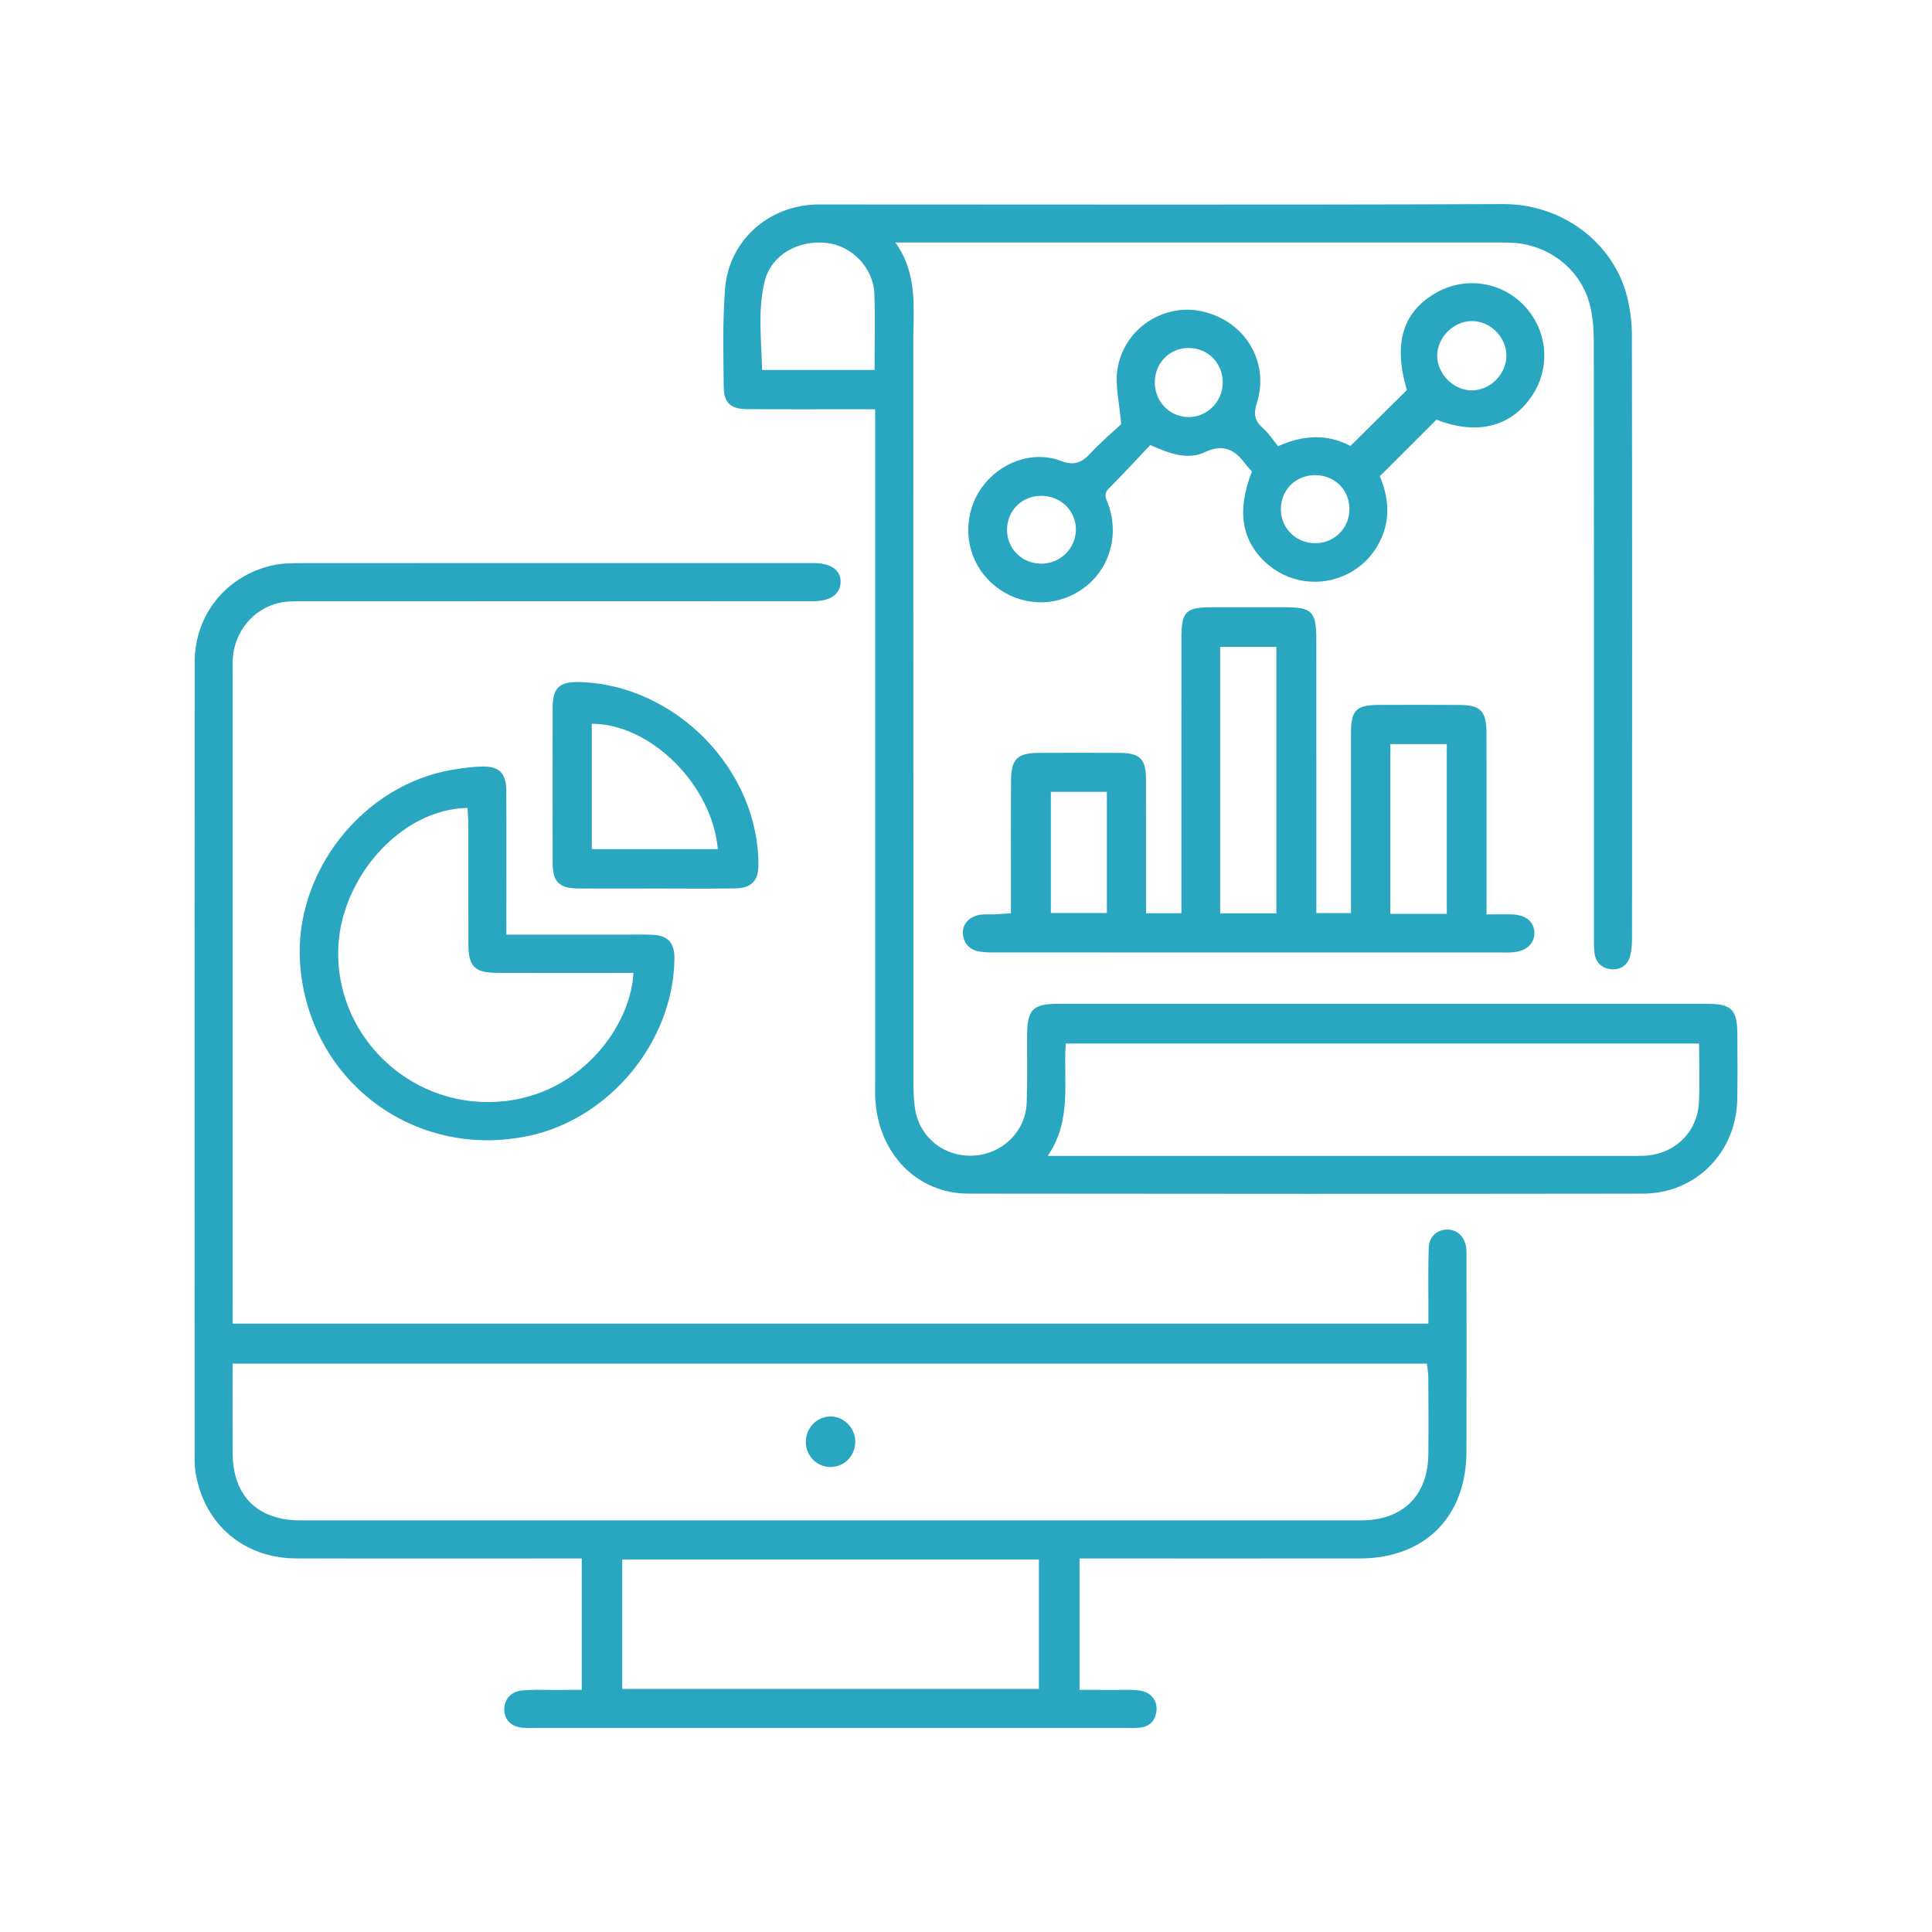 <?xml version="1.0" encoding="utf-8"?>
<!-- Generator: Adobe Illustrator 27.1.1, SVG Export Plug-In . SVG Version: 6.00 Build 0)  -->
<svg version="1.1" id="Layer_1" xmlns="http://www.w3.org/2000/svg" xmlns:xlink="http://www.w3.org/1999/xlink" x="0px" y="0px"
	 viewBox="0 0 700 700" style="enable-background:new 0 0 700 700;" xml:space="preserve">
<style type="text/css">
	.st0{fill:#2AA7C0;stroke:#2AA7C0;stroke-miterlimit:10;}
	.st1{fill:#F6F6F6;}
	.st2{fill:#2AA7C0;}
	.st3{fill:#2AA7C0;stroke:#2AA7C0;stroke-width:2.403;stroke-miterlimit:10;}
	.st4{fill:#2AA7C0;stroke:#2AA7C0;stroke-width:2;stroke-miterlimit:10;}
	.st5{fill:#2AA7C0;stroke:#2AA7C0;stroke-width:1.521;stroke-miterlimit:10;}
</style>
<g>
	<path class="st2" d="M84.29,479.56c144.51,0,288.38,0,433.24,0c0-1.96,0-3.91,0-5.85c0.02-7.15-0.12-14.3,0.11-21.44
		c0.13-4.14,2.81-6.63,6.47-6.77c3.6-0.13,6.41,2.27,7.07,6.27c0.26,1.6,0.16,3.26,0.16,4.89c0.01,23.07,0.05,46.15-0.01,69.22
		c-0.05,23.67-15.08,38.75-38.6,38.78c-31.24,0.04-62.48,0.01-93.73,0.01c-2.44,0-4.89,0-7.86,0c0,15.65,0,31.05,0,47.6
		c4.3,0,8.88-0.02,13.45,0.01c2.86,0.02,5.76-0.17,8.55,0.26c3.95,0.61,6.25,3.68,5.86,7.34c-0.4,3.8-2.65,5.84-6.43,6.12
		c-1.63,0.12-3.27,0.06-4.9,0.06c-71.26,0-142.53,0-213.79,0c-1.43,0-2.87,0.07-4.29-0.04c-4.22-0.34-6.69-2.67-6.87-6.36
		c-0.18-3.62,2.16-6.68,6.15-7.14c3.63-0.42,7.34-0.21,11.01-0.24c3.46-0.03,6.92-0.01,10.9-0.01c0-15.73,0-31.13,0-47.6
		c-2.08,0-4.42,0-6.76,0c-32.26,0-64.53,0.07-96.79-0.03c-18.61-0.06-32.87-12.05-36.22-30.17c-0.33-1.79-0.49-3.65-0.49-5.47
		c-0.02-96.38-0.07-192.76,0.02-289.14c0.02-17.34,11.66-31.44,28.52-35.1c3.15-0.68,6.48-0.72,9.73-0.73
		c61.67-0.04,123.34-0.03,185-0.03c0.41,0,0.82,0,1.23,0c6.2,0.1,9.68,2.65,9.54,6.99c-0.14,4.29-3.66,6.83-9.86,6.83
		c-61.67,0.03-123.34,0.01-185,0.04c-2.84,0-5.78-0.07-8.52,0.56c-9.45,2.16-16.2,10.39-16.83,20.17c-0.12,1.83-0.05,3.67-0.05,5.51
		c0,75.96,0,151.92,0,227.88C84.29,474.39,84.29,476.78,84.29,479.56z M84.29,494.07c0,11.29-0.03,21.88,0.01,32.48
		c0.05,15.34,8.98,24.3,24.4,24.3c128.18,0.02,256.36,0.02,384.53,0c15.02,0,24.13-9,24.28-23.87c0.1-9.39,0.04-18.78-0.01-28.17
		c-0.01-1.55-0.32-3.09-0.5-4.75C372.75,494.07,228.92,494.07,84.29,494.07z M376.41,565.03c-50.69,0-100.65,0-150.96,0
		c0,15.72,0,31.11,0,46.9c50.43,0,100.52,0,150.96,0C376.41,596.19,376.41,580.79,376.41,565.03z"/>
	<path class="st2" d="M324.42,87.85c8.24,11.57,6.47,24.02,6.48,36.16c0.05,89.43,0.02,178.85,0.05,268.28
		c0,3.25,0.1,6.55,0.64,9.75c1.79,10.46,10.95,17.42,21.57,16.63c10.29-0.77,18.45-8.84,18.83-19.11c0.3-8.16,0.09-16.33,0.14-24.5
		c0.05-9.19,2.09-11.36,11.05-11.36c78.4-0.02,156.8-0.02,235.21,0c9.07,0,11.07,2.09,11.09,11.22c0.02,7.76,0.11,15.52-0.03,23.28
		c-0.34,19.33-14.98,34.25-34.23,34.28c-81.46,0.11-162.93,0.09-244.39-0.01c-18.37-0.02-32.33-14.23-33.65-33.67
		c-0.17-2.44-0.09-4.9-0.09-7.35c0-78.2,0-156.4,0-234.59c0-2.6,0-5.2,0-8.58c-2.92,0-5.1,0-7.28,0c-13.07,0-26.13,0.07-39.2-0.05
		c-5.91-0.05-8.34-2.22-8.4-8.11c-0.11-11.83-0.44-23.72,0.49-35.49c1.38-17.49,15.69-30.14,33.24-30.55
		c0.82-0.02,1.63-0.01,2.45-0.01c82.08,0,164.15,0.19,246.23-0.13c21.13-0.08,39.95,13.76,44.92,33.62
		c1.13,4.5,1.72,9.26,1.73,13.91c0.11,72.89,0.08,145.78,0.04,218.67c0,2.21-0.15,4.52-0.8,6.61c-0.94,3.05-3.46,4.68-6.58,4.43
		c-3.34-0.26-5.72-2.24-6.2-5.74c-0.3-2.21-0.2-4.48-0.2-6.73c-0.01-71.66,0.02-143.33-0.07-214.99c-0.01-4.65-0.36-9.46-1.6-13.9
		c-3.55-12.75-15.26-21.45-28.61-21.9c-2.24-0.07-4.49-0.05-6.74-0.05c-69.21,0-138.43,0-207.64,0
		C330.43,87.85,328.01,87.85,324.42,87.85z M615.62,378.1c-76.84,0-153,0-229.48,0c-0.93,13.88,2.34,27.85-6.54,40.71
		c3.69,0,6.12,0,8.54,0c66.92,0,133.84,0,200.76,0c2.24,0,4.49,0.04,6.73-0.05c10.99-0.47,19.35-8.39,19.92-19.31
		C615.91,392.54,615.62,385.6,615.62,378.1z M316.87,134.04c0-9.45,0.28-18.55-0.08-27.64c-0.38-9.45-8.19-17.39-17.36-18.39
		c-10.34-1.13-20.06,4.44-22.37,13.9c-2.58,10.53-1.19,21.33-0.93,32.13C289.9,134.04,303.04,134.04,316.87,134.04z"/>
	<path class="st2" d="M366.28,330.89c0-3.08,0-5.5,0-7.91c0-13.47-0.08-26.94,0.05-40.41c0.07-7.6,2.37-9.74,10-9.78
		c9.8-0.05,19.59-0.06,29.39,0c7.31,0.05,9.46,2.21,9.49,9.51c0.05,13.88,0.02,27.75,0.02,41.63c0,2.2,0,4.39,0,6.96
		c4.4,0,8.16,0,12.81,0c0-2.62,0-4.99,0-7.36c0-30.82-0.01-61.63,0.01-92.45c0-9.47,1.59-11.05,10.96-11.07
		c8.78-0.02,17.55-0.01,26.33,0c10.07,0.01,11.58,1.5,11.59,11.82c0.03,26.33,0.01,52.65,0.01,78.98c0,6.5,0,13,0,20.02
		c4.34,0,8.06,0,12.54,0c0-2.24,0-4.41,0-6.59c0-19.59-0.02-39.18,0.01-58.77c0.01-8.17,1.89-10.03,10.1-10.06
		c9.8-0.04,19.59-0.05,29.39,0.01c7.24,0.04,9.54,2.23,9.58,9.49c0.09,19.39,0.03,38.77,0.04,58.16c0,2.42,0,4.85,0,8.24
		c3.49,0,6.48-0.1,9.46,0.02c4.91,0.19,7.85,2.75,7.88,6.68c0.04,3.88-2.91,6.6-7.74,7.02c-1.62,0.14-3.26,0.06-4.9,0.06
		c-60.61,0-121.22,0-181.83-0.01c-2.24,0-4.52,0.08-6.7-0.33c-3.62-0.67-5.76-3.05-5.9-6.78c-0.13-3.44,2.76-6.19,6.71-6.59
		c1.62-0.16,3.26-0.03,4.89-0.1C362.06,331.21,363.65,331.07,366.28,330.89z M442.09,330.93c7.1,0,13.52,0,20.36,0
		c0-32.41,0-64.45,0-96.55c-7.09,0-13.66,0-20.36,0C442.09,266.68,442.09,298.47,442.09,330.93z M524.2,331.11c0-20.57,0-41,0-61.5
		c-7.04,0-13.68,0-20.45,0c0,20.71,0,40.98,0,61.5C510.67,331.11,517.15,331.11,524.2,331.11z M380.75,286.91
		c0,14.92,0,29.27,0,43.9c7.04,0,13.61,0,20.29,0c0-14.84,0-29.21,0-43.9C394.24,286.91,387.81,286.91,380.75,286.91z"/>
	<path class="st2" d="M520.46,152.05c-6.89,6.87-13.52,13.49-20.51,20.47c2.88,6.97,3.96,14.48,0.74,22.05
		c-2.21,5.21-5.71,9.37-10.57,12.35c-9.48,5.83-21.78,5-30.31-2.04c-9.87-8.16-11.97-19.42-6.22-34.03
		c-0.71-0.83-1.56-1.7-2.27-2.66c-3.85-5.19-7.98-7.57-14.82-4.35c-6.22,2.93-12.77,0.49-19.73-2.6
		c-4.95,5.22-9.91,10.61-15.07,15.8c-2.24,2.25-0.66,4.12,0.01,6.13c4.99,14.85-3.03,30.12-17.97,34.19
		c-10.59,2.88-22.19-1.49-28.47-10.73c-6.07-8.93-5.92-21.03,0.38-29.89c6.48-9.11,18.3-13.67,28.63-9.77
		c5.1,1.92,7.74,0.59,10.95-2.86c3.88-4.17,8.27-7.87,10.99-10.42c-0.64-7.84-2.25-13.97-1.38-19.72
		c2.25-14.95,16.94-24.45,31.13-21.06c15.31,3.65,24.11,18.39,19.38,33.25c-1.27,3.97-0.71,6.39,2.29,9.01
		c2.12,1.85,3.68,4.35,5.43,6.5c9.67-4.39,18.34-4.25,26.23-0.1c6.92-6.86,13.56-13.43,20.44-20.25
		c-4.99-16.86-1.58-28.44,10.82-35.37c10.57-5.91,23.73-3.83,31.92,5.04c8.43,9.12,9.4,22.51,2.38,32.73
		C547.29,154.72,535.01,157.77,520.46,152.05z M533.21,116.33c-6.65,0.06-12.54,6.01-12.49,12.63c0.05,6.62,6.06,12.55,12.64,12.48
		c6.69-0.07,12.48-5.96,12.43-12.66C545.75,122.06,539.9,116.27,533.21,116.33z M443.02,138.79c0.1-7.04-5.15-12.56-12.08-12.71
		c-6.92-0.15-12.42,5.21-12.53,12.23c-0.11,7.04,5.16,12.64,12.04,12.79C437.23,151.24,442.92,145.66,443.02,138.79z M476.79,196.81
		c6.92-0.12,12.3-5.73,12.14-12.65c-0.16-6.97-5.67-12.16-12.74-12c-7.03,0.16-12.25,5.6-12.1,12.6
		C464.24,191.66,469.81,196.94,476.79,196.81z M377.31,179.65c-7.05,0-12.42,5.3-12.44,12.26c-0.01,6.92,5.42,12.31,12.41,12.32
		c6.86,0.01,12.5-5.53,12.54-12.32C389.86,185.09,384.31,179.65,377.31,179.65z"/>
	<path class="st2" d="M183.47,338.64c15.1,0,29.15,0,43.2,0c3.26,0,6.53-0.1,9.79,0.05c5.57,0.26,7.96,2.95,7.9,8.62
		c-0.32,29.93-23.27,57.91-52.66,64.21c-41.56,8.9-79.93-19.93-82.97-62.35c-2.38-33.09,22.8-65.02,55.5-70.32
		c3.41-0.55,6.87-1.04,10.31-1.12c6.36-0.15,8.86,2.33,8.9,8.81c0.09,14.89,0.03,29.79,0.03,44.68
		C183.47,333.41,183.47,335.62,183.47,338.64z M229.52,352.51c-2.62,0-4.83,0-7.03,0c-14.09,0-28.18,0.04-42.26-0.02
		c-8.33-0.03-10.5-2.25-10.52-10.53c-0.03-14.29,0-28.58-0.02-42.88c0-2.13-0.2-4.26-0.3-6.34c-24.25,0.3-46.74,25.87-46.87,52.45
		c-0.14,28.86,22.95,52.73,51.7,54.05C207.38,400.75,228.44,373.33,229.52,352.51z"/>
	<path class="st2" d="M237.64,321.93c-9.39,0-18.79,0.07-28.18-0.02c-6.89-0.07-9.2-2.38-9.22-9.21c-0.06-18.79-0.05-37.57,0-56.36
		c0.02-7.17,2.47-9.41,9.72-9.22c34.84,0.92,65.07,31.92,64.83,66.5c-0.04,5.46-2.56,8.16-8.36,8.26
		C256.84,322.04,247.24,321.92,237.64,321.93z M214.42,262.23c0,15.38,0,30.33,0,45.41c15.47,0,30.55,0,45.66,0
		C258.03,284.44,235.8,262.27,214.42,262.23z"/>
	<path class="st2" d="M300.77,513.22c4.76-0.09,8.91,3.88,9.11,8.73c0.22,5.22-3.72,9.5-8.82,9.58c-4.87,0.08-8.88-3.74-9.09-8.68
		C291.75,517.68,295.74,513.31,300.77,513.22z"/>
</g>
</svg>
